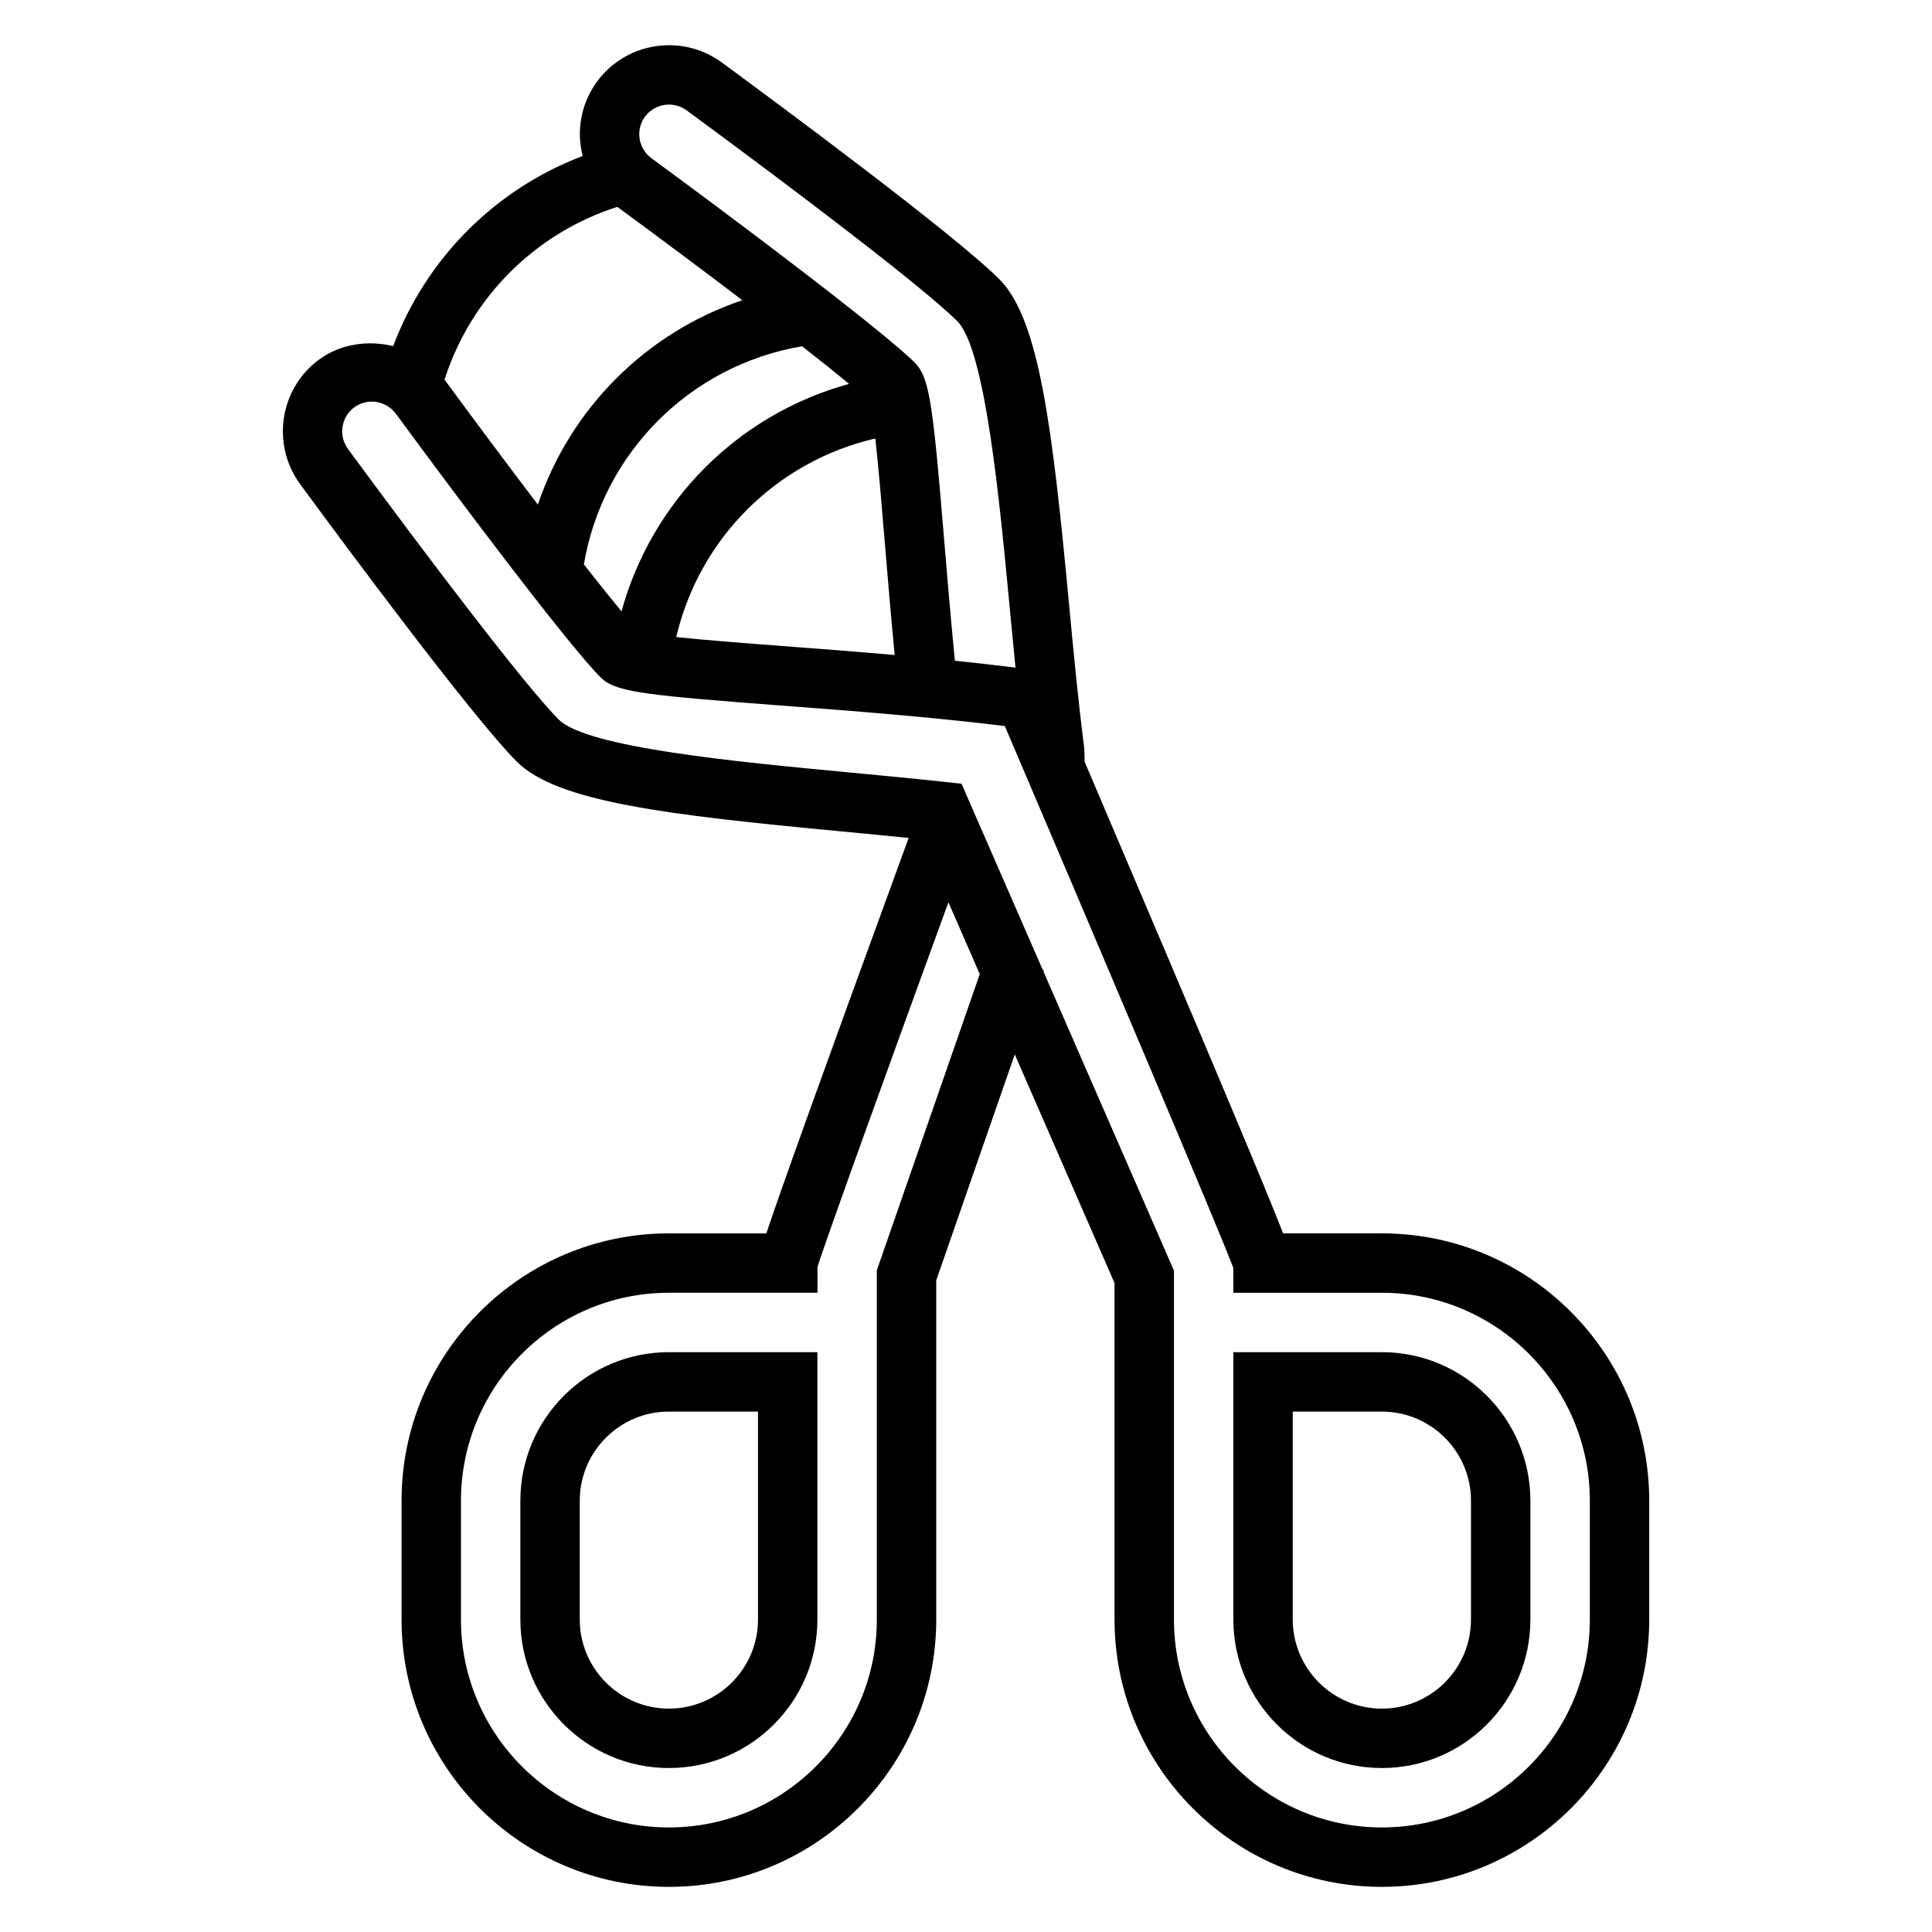<?xml version="1.0" encoding="UTF-8"?>
<!-- Uploaded to: ICON Repo, www.svgrepo.com, Generator: ICON Repo Mixer Tools -->
<svg fill="#000000" width="800px" height="800px" version="1.1" viewBox="144 144 512 512" xmlns="http://www.w3.org/2000/svg">
 <g>
  <path d="m510.21 502.34h-39.359v70.848c0 21.703 17.656 39.359 39.359 39.359s39.359-17.656 39.359-39.359v-31.488c0-21.703-17.656-39.359-39.359-39.359zm23.617 70.848c0 13.02-10.598 23.617-23.617 23.617s-23.617-10.598-23.617-23.617v-55.105h23.617c13.02 0 23.617 10.598 23.617 23.617z"/>
  <path d="m281.9 541.7v31.488c0 21.703 17.656 39.359 39.359 39.359s39.359-17.656 39.359-39.359v-70.848h-39.359c-21.703 0-39.359 17.656-39.359 39.359zm62.977 31.488c0 13.02-10.598 23.617-23.617 23.617s-23.617-10.598-23.617-23.617v-31.488c0-13.02 10.598-23.617 23.617-23.617h23.617z"/>
  <path d="m510.21 470.85h-26.168c-4.543-11.637-17.246-42.074-52.586-124.93-0.031-1.551-0.094-3.559-0.172-4.102-1.504-11.594-2.762-24.859-3.977-37.691-4.383-46.484-7.816-75.484-18.484-86.145-11.918-11.918-59.309-46.973-73.562-57.441-10.508-7.699-25.332-5.414-33.031 5.07-2.981 4.086-4.562 8.91-4.562 13.957 0 1.961 0.277 3.891 0.746 5.762-23.199 8.809-41.484 27.168-50.215 50.398-6.652-1.613-13.941-0.621-19.609 3.535-10.484 7.691-12.762 22.508-5.055 33.031 10.453 14.25 45.516 61.637 57.434 73.555 10.66 10.668 39.652 14.105 86.137 18.492 5.969 0.566 11.871 1.133 17.695 1.723-24.711 67.637-34.148 94.109-37.715 104.79h-25.82c-39.07 0-70.848 31.789-70.848 70.848v31.488c0 39.062 31.781 70.848 70.848 70.848 39.07 0 70.848-31.789 70.848-70.848v-89.891l20.812-59.875 26.438 60.598v89.168c0 39.062 31.781 70.848 70.848 70.848 39.07 0 70.848-31.789 70.848-70.848v-31.488c0-39.062-31.777-70.848-70.848-70.848zm-195.28-295.93c2.582-3.496 7.527-4.25 11.027-1.676 28.883 21.215 62.891 47.035 71.738 55.875 7.414 7.422 11.195 47.344 13.941 76.492 0.48 5.086 0.977 10.227 1.48 15.312-5.305-0.66-10.66-1.266-16.059-1.82-1.133-11.531-2.07-22.68-2.898-32.637-2.723-32.836-3.676-40.949-6.769-45.258l-0.82-0.969c-9.02-9.004-49.688-39.469-69.941-54.316-2.016-1.48-3.219-3.856-3.219-6.352 0-1.699 0.512-3.266 1.52-4.652zm54.074 70.816c-29.34 8.062-52.223 30.938-60.293 60.285-2.762-3.336-6.148-7.559-9.98-12.453 5.039-29.621 28.199-52.773 57.82-57.805 4.902 3.824 9.121 7.203 12.453 9.973zm6.957 14.469c0.867 7.582 1.723 17.949 2.519 27.559 0.762 9.156 1.605 19.293 2.621 29.82-10.234-0.898-20.176-1.66-29.062-2.332-10.086-0.762-20.949-1.59-28.82-2.426 6.125-26.172 26.535-46.543 52.742-52.621zm-68.359-61.379c10.863 7.973 22.523 16.672 33.125 24.734-25.512 8.605-45.57 28.652-54.184 54.168-8.062-10.605-16.758-22.246-24.734-33.117 6.969-21.781 24.004-38.824 45.793-45.785zm68.77 281.81v92.551c0 30.387-24.727 55.105-55.105 55.105-30.379 0-55.105-24.719-55.105-55.105v-31.488c0-30.387 24.727-55.105 55.105-55.105h39.375v-6.848c2.297-7.383 19.926-56.105 34.699-96.637l8.305 19.043zm188.95 92.551c0 30.387-24.727 55.105-55.105 55.105-30.379 0-55.105-24.719-55.105-55.105v-92.449l-34.566-79.238 0.109-0.316-0.293-0.102-21.539-49.375-4.535-0.496c-8.297-0.906-16.988-1.723-25.711-2.551-29.141-2.754-69.055-6.527-76.484-13.949-8.84-8.848-34.66-42.855-55.875-71.73-2.574-3.519-1.82-8.461 1.668-11.027 1.402-1.008 2.969-1.52 4.676-1.52 2.496 0 4.871 1.203 6.352 3.211 14.863 20.254 45.328 60.945 54.324 69.941l0.953 0.82c4.25 3.07 12.633 3.984 46.664 6.559 17.633 1.332 39.281 2.969 59.434 5.441 23.324 54.648 56.703 133.31 60.551 143.59l0.004 6.602h39.375c30.379 0 55.105 24.719 55.105 55.105z"/>
 </g>
</svg>